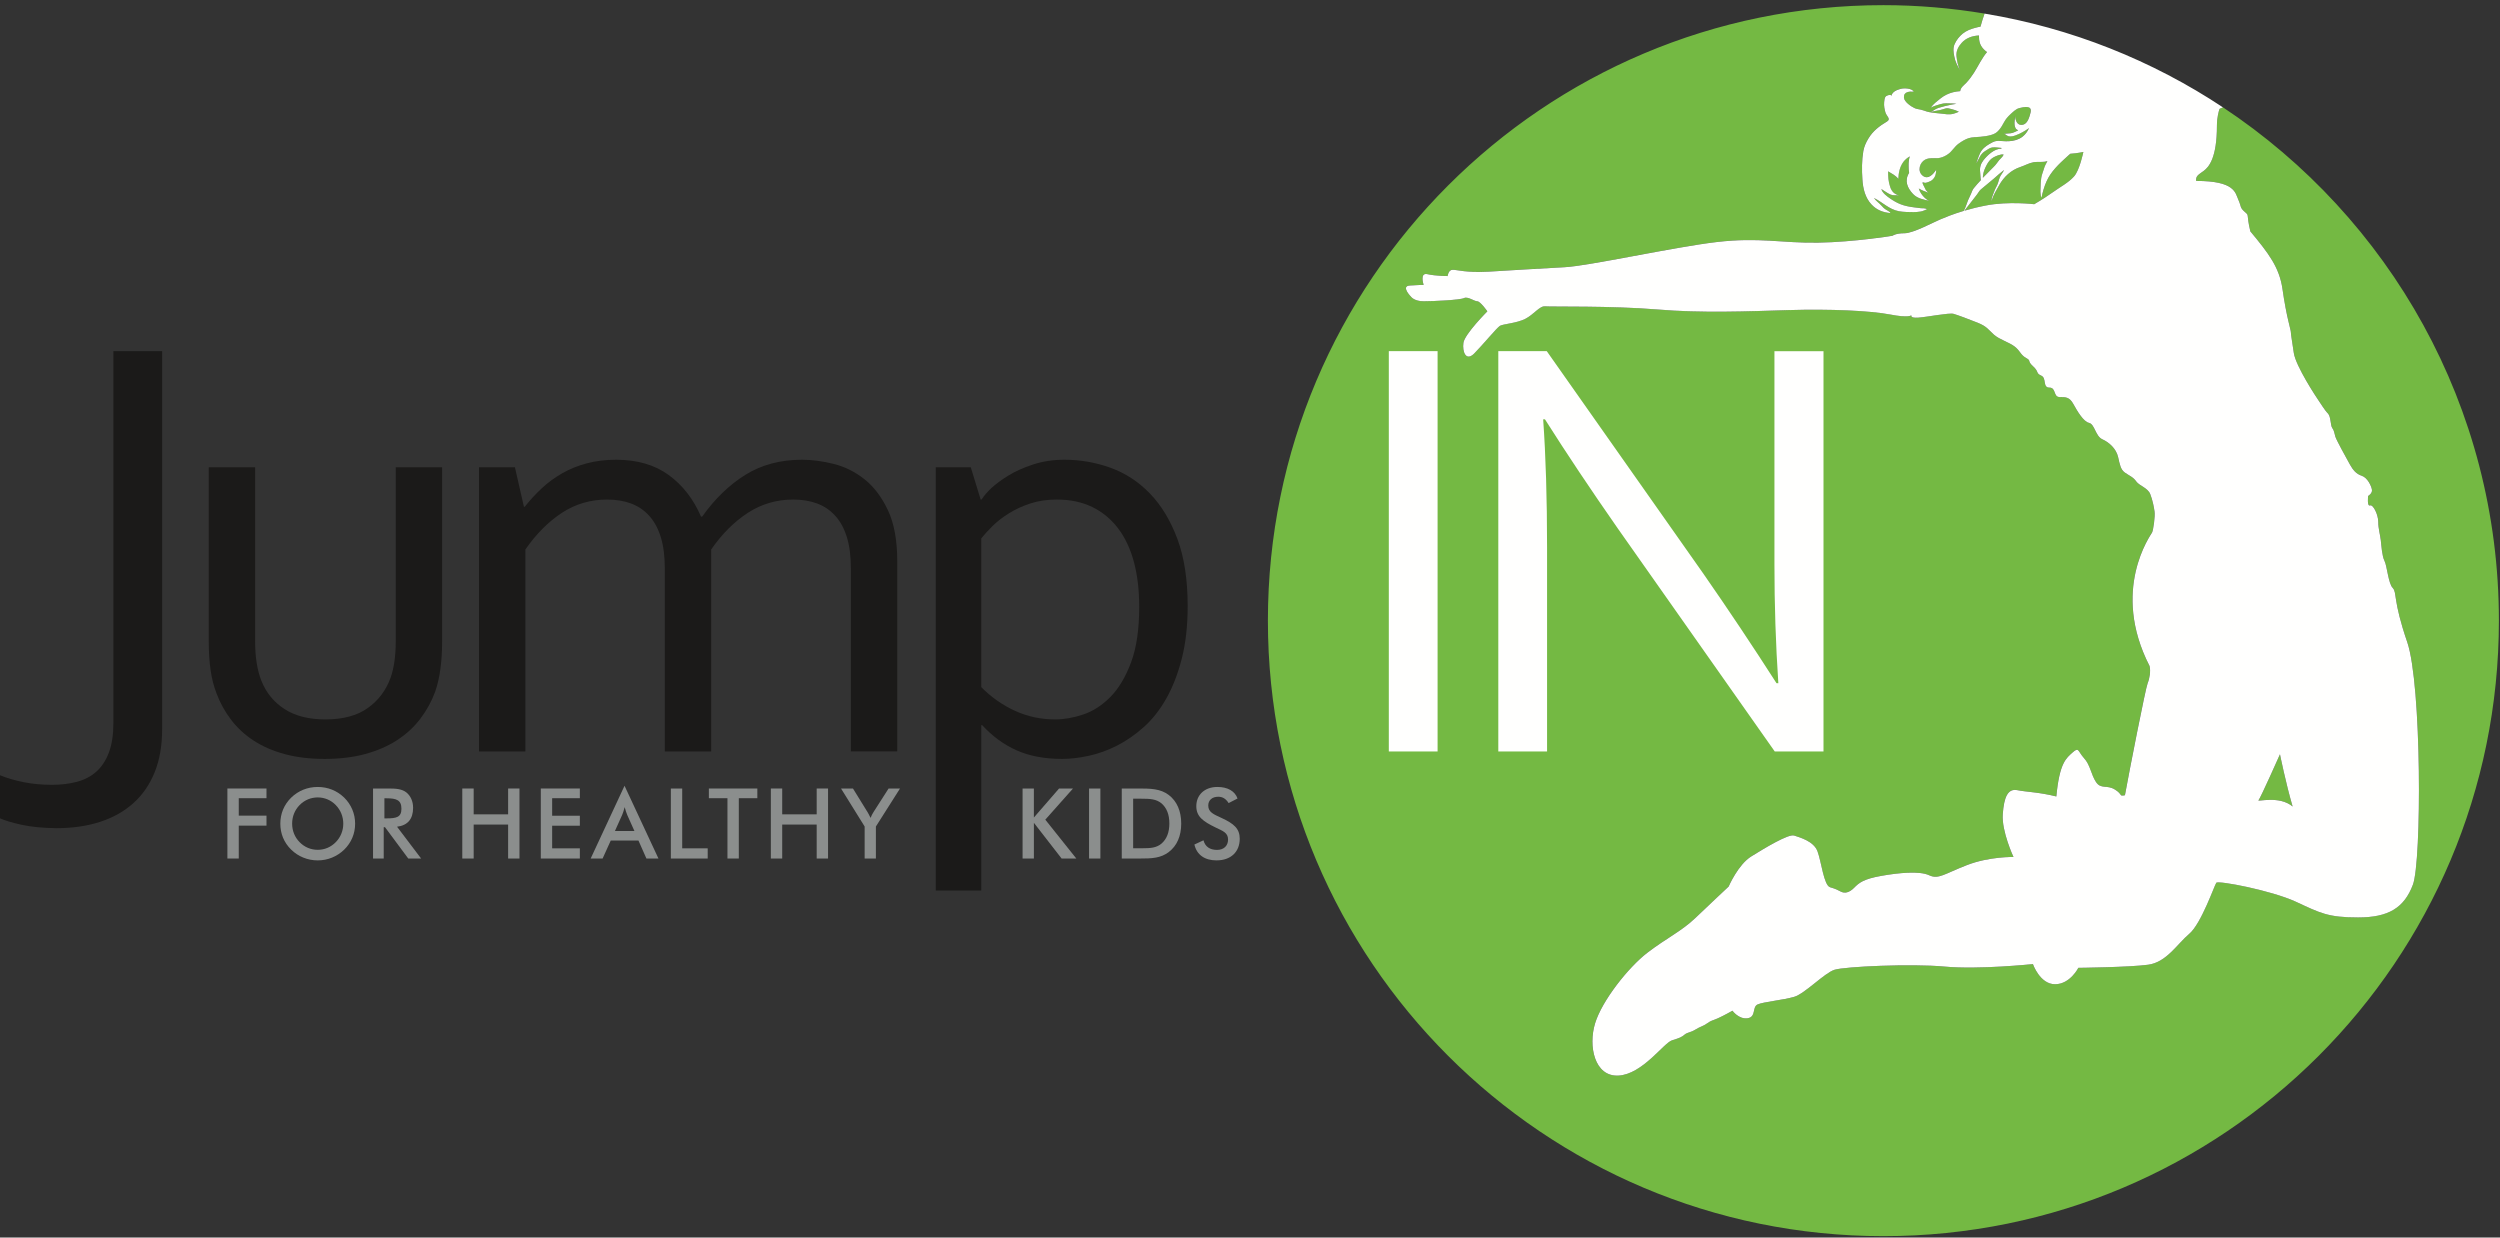 <svg width="400" height="198" viewBox="0 0 400 198" xmlns="http://www.w3.org/2000/svg">
  <rect x="0" y="0" width="400" height="198" fill="#333333" stroke="none"/>
  <title>
    JumpIN-Color
  </title>
  <g id="Page-1" fill="none" fill-rule="evenodd">
    <g id="JumpIN-Color">
      <path d="M366.82 129.044c-1.117-3.823-2.026-8.36-2.026-8.36s-3.132 7.053-3.433 7.357c-.293.3 3.334-.806 5.46 1.004" id="Fill-1" fill="#74B943"/>
      <path d="M311.234 17.37c-.33.093-.596.203-.92.26-.46.072-1.01.16-1.464.345.53.09 1.047.125 1.563.18.72.074 1.416.235 2.115.05.31-.077.614-.195.886-.328-.366-.19-.732-.317-1.203-.432-.355-.097-.635-.183-.976-.075" id="Fill-2" fill="#74B943"/>
      <path d="M319.846 25.64c.217-.264.63-.58.734-.908-.422-.127-1.31.26-1.666.474-.467.264-.802.73-1.04 1.178-.253.485-.475.972-.565 1.514-.05.176-.05.36-.05.545.58-.608 1.16-1.193 1.758-1.78.324-.313.545-.662.828-1.022" id="Fill-3" fill="#74B943"/>
      <path d="M319.864 29.628c-.475.844-.95 1.597-1.23 2.545 0-.518.176-.815.327-1.265.147-.436.368-.873.577-1.28.196-.393.265-.877.44-1.286.172-.4.528-.75.656-1.148-.57.44-1.085.92-1.626 1.39-.673.578-1.357 1.13-2.04 1.7-.267.212-.402.513-.61.785-.28.334-.53.695-.813 1.048-.415.526-.834 1.067-1.25 1.597.986-.29 2.127-.584 3.424-.835 3.634-.71 7.758-.208 7.758-.208s1.413-.808 2.828-1.814c1.413-1.004 2.63-1.614 3.53-2.617.913-1.006 1.503-3.93 1.503-3.93s-.998.223-2.096.294c-.18.158-.356.32-.534.48-1.243 1.127-2.583 2.374-3.264 3.95-.372.827-.623 1.723-.804 2.606-.09-.09-.136-.53-.148-.68-.046-.28 0-.595 0-.88 0-.548.043-1.057.105-1.594.063-.45.264-.926.397-1.37.14-.47.345-.936.596-1.354-.7.26-1.446.07-2.164.183-.758.123-1.46.536-2.183.778-1.457.476-2.63 1.574-3.376 2.905" id="Fill-4" fill="#74B943"/>
      <path d="M355.684 17.18c-.322.122-.547.207-.568.27-.095.305-.406 1.312-.406 2.624 0 5.244-1.306 6.65-2.106 7.26-.818.6-1.31.803-1.218 1.612 6.254 0 6.254 1.912 6.757 3.026.5 1.107.205 1.21 1.007 1.91.804.713.2.106.905 3.132 2.92 3.516 4.643 5.74 5.144 9.238.636 4.483 1.34 6.495 1.34 6.896 0 .405.173 1.2.47 3.318.315 2.12 3.645 7.156 3.936 7.562.295.403 1.01 1.615 1.52 2.117.5.5.396 1.914.694 2.323.316.398.316.804.506 1.41.2.606 1.81 3.526 2.318 4.43.502.907 1.012 1.52 1.907 1.815.913.305 1.524 1.613 1.624 2.216.11.605-.61 1.014-.61 1.014s-.19 1.706.302 1.51c.506-.2 1.32 1.505 1.32 2.624 0 1.102.298 2.015.4 2.918.107.905.197 2.52.593 3.322.415.81.613 3.633 1.323 4.347.694.7 0 1.906 2.316 8.66 2.32 6.763 2.32 35.08.905 38.815-1.41 3.727-3.932 5.238-8.776 5.238-4.825 0-6.05-.707-9.965-2.522-3.94-1.808-12.413-3.423-12.715-3.025-.3.41-2.414 6.56-4.328 8.168-1.913 1.615-3.634 4.543-6.564 4.945-2.912.403-11.184.5-11.184.5s-1.307 2.622-3.728 2.622c-2.42 0-3.537-3.224-3.537-3.224s-8.657.91-14.113.402c-5.43-.5-16.023 0-17.63.508-1.614.5-4.737 3.825-6.463 4.332-1.7.505-4.927.808-5.834 1.21-.923.402-.207 2.008-1.617 2.215-1.414.202-2.42-1.205-2.42-1.205s-1.41.802-2.32 1.205c-.905.41-1.01.3-1.713.807-.708.508-1.105.508-1.91 1.015-.812.495-1.218.394-1.722.8-.504.413-.7.503-2.006.91-1.32.405-4.734 5.44-8.57 5.64-3.835.205-4.852-4.728-3.734-8.366 1.104-3.632 5.338-8.968 8.363-11.29 3.022-2.316 5.444-3.423 7.67-5.548 2.214-2.114 5.333-5.04 5.333-5.04s1.517-3.526 3.635-4.83c2.11-1.313 5.947-3.63 6.846-3.33.912.305 3.13.9 3.732 2.52.614 1.61 1.012 5.444 2.01 5.747 1.024.305 1.13.404 1.73.704.598.302 1.312.204 2.113-.605.8-.81 1.515-1.413 4.34-1.912 2.82-.505 6.148-.813 7.664-.105 1.494.704 2.422-.206 6.04-1.616 3.622-1.403 7.462-1.304 7.462-1.304s-1.924-4.137-1.713-6.856c.19-2.72.8-4.133 2.32-3.84 1.516.31 3.432.31 6.25 1.012.507-5.44 1.61-6.146 2.615-7.054 1.014-.908.804-.2 1.805.908 1.023 1.107 1.12 2.62 1.92 3.83.806 1.21 1.726.398 3.032 1.21 1.31.812.597 1.106 1.605.908.713-3.928 3.325-17.243 3.64-17.95.302-.7.503-1.916.302-2.72-6.26-12.198.2-20.964.397-21.367.204-.406.504-2.62.4-3.324-.092-.708-.302-1.818-.693-2.825-.407-1.01-1.73-1.312-2.233-2.015-.493-.713-1.1-.91-1.814-1.412-.694-.51-.8-1.208-1.1-2.523-.31-1.31-1.413-2.32-2.524-2.818-1.108-.512-1.204-2.42-2.12-2.624-.91-.2-1.907-1.92-2.515-3.026-.605-1.108-1.218-1.108-2.21-1.108-1.01 0-.506-1.51-1.62-1.51-1.12 0-.4-1.518-1.305-1.916-.91-.406-.313-.605-1.326-1.51-.99-.906-.19-.806-1.1-1.315-.902-.507-.902-1.106-1.814-1.815-.9-.704-2.415-1.108-3.326-1.91-.905-.806-1.11-1.316-2.62-1.918-1.52-.6-3.126-1.205-3.836-1.413-.7-.202-4.237.51-5.65.605-1.408.1-1.095-.398-1.095-.398s-.314.498-3.434-.108c-3.133-.602-9.59-.904-16.23-.702-6.655.2-13.816.51-21.065-.106-7.264-.6-16.95-.408-17.857-.496-.906-.104-1.81 1.304-3.222 2.016-1.412.7-3.517.804-4.026 1.105-.502.3-2.82 3.125-4.128 4.438-1.32 1.314-1.916-.304-1.718-1.713.2-1.416 3.83-5.042 3.83-5.042s-1.113-1.61-1.622-1.61c-.49 0-1.497-.808-2.11-.514-.603.307-4.944.512-6.46.512-1.497 0-2.004-.707-2.004-.707s-1.717-1.718-.212-1.815c1.522-.102 2.215-.102 2.215-.102s-.693-2.012.61-1.712c1.307.3 3.224.3 3.224.3s.103-1.006.817-1.006c.695 0 2.215.503 5.75.303 3.52-.208 8.15-.507 12.088-.706 3.935-.2 17.546-3.23 24.388-4.03 6.863-.808 10.382.19 16.237.095 5.856-.096 11.894-1.102 11.894-1.102s.512-.403 1.92-.403c1.41 0 4.53-1.718 5.75-2.222.757-.316 1.998-.84 3.74-1.358.298-.555.447-1.11.686-1.71.148-.356.326-.684.477-1.032.147-.335.206-.592.428-.877.372-.45.744-.883 1.145-1.306-.09-.442-.06-.892-.12-1.323-.09-.687.1-1.297.52-1.84.608-.79 1.785-1.904 2.865-1.858.027-.046.027-.083 0-.13-.457-.03-.902-.12-1.362-.08-.442.028-.77.31-1.15.54-.415.257-.607.446-.86.852-.22.366-.383.796-.64 1.144.282-.69.436-1.44.876-2.052.446-.6 1.055-.937 1.698-1.288.74-.403 1.408-.18 2.196-.18.776 0 1.41-.07 2.108-.405.7-.32 1.267-1.006 1.576-1.704-.72.492-1.35.875-2.17 1.172-.313.112-.73.22-1.052.148-.362-.077-.563-.36-.874-.485.143.1.363.064.548.04.178-.02.414-.03.624-.05.415-.057.785-.283 1.18-.46-.17-.135-.29-.135-.412-.332-.09-.17-.136-.358-.16-.538-.056-.47.07-.915.07-1.374.09.717.368 1.55 1.28 1.337.76-.185 1.035-1.29 1.205-1.937.31-1.22-1.072-.904-1.832-.71-.506.127-1.02.647-1.392.982-.45.424-.727.745-1.03 1.29-.215.424-.484.868-.798 1.235-.414.47-.71.62-1.276.79-.554.165-1.102.223-1.667.282-.626.06-1.293.04-1.9.22-.534.164-1.198.57-1.65.908-.632.46-.996 1.188-1.647 1.64-.4.283-.775.47-1.25.592-.797.2-1.645-.11-2.42.298-.875.46-1.275 1.795-.456 2.518.883.785 1.75-.17 2.21-.9 0 .64-.105 1.136-.58 1.595-.205.187-.416.283-.682.376-.148.046-.325.13-.49.13-.15 0-.27-.115-.434-.066 0 .258.283.63.376.882.116.31.306.54.575.77-.518-.194-1.066-.393-1.546-.68.095.28.207.552.39.818.324.458.783.983 1.333 1.16-.95-.203-1.927-.364-2.643-1.105-.92-.98-1.398-2.12-.636-3.37 0-.015 0-.015.01-.025-.074-.37-.08-.748-.08-1.107-.02-.543.05-1.045.185-1.518-.385.237-.742.51-1.03.89-.58.805-.765 1.735-.797 2.712-.49-.598-1.054-.83-1.64-1.206 0 .844.037 1.617.323 2.462.25.797.688 1.174 1.405 1.39-.43-.05-.905.035-1.306-.12-.535-.22-.998-.612-1.5-.9.136.616.923 1.185 1.414 1.52.497.35 1.098.696 1.678.918.62.253 1.453.408 2.12.49.36.04.7.082 1.07.133.33.052.745-.05 1.014.183-.353.12-.657.316-1.024.36-.368.054-.728.092-1.103.092-.803-.02-1.585 0-2.372-.145-1.575-.3-2.6-1.45-3.984-2.122.316.47.82.78 1.19 1.21.24.267.394.44.712.642.25.165.606.305.77.57-1.198-.1-2.223-.483-3.062-1.38-1.02-1.093-1.362-2.55-1.452-4-.104-1.482-.104-3.085.147-4.553.13-.728.43-1.38.812-2.004.72-1.205 1.79-2.02 2.984-2.723.645-.394-.05-.85-.233-1.368-.177-.54-.283-1.14-.232-1.71.03-.28.047-.702.25-.934.122-.126.76-.368.882-.146.012.034.012.077 0 .115.178-.757.887-.996 1.528-1.18.53-.144 1.794-.105 2.075.457-.68-.053-1.63-.01-1.565.934.02.672 1.124 1.43 1.664 1.678.32.16.667.185 1.003.256.356.075.673.217 1.013.317.174.047.354.088.534.125.448-.22.79-.548 1.277-.703.732-.23 1.47-.41 2.227-.555.208-.04.425-.076.67-.104-.223-.036-.435-.065-.624-.065-.697 0-1.236-.1-1.92.113-.516.174-1.093.298-1.574.58.405-.583 1.03-1.053 1.574-1.488.614-.484 1.268-.804 2.022-.995.376-.09.74-.143 1.128-.175.032-.188.09-.365.194-.516.21-.314.567-.565.818-.85.444-.482.834-1.014 1.19-1.563.698-1.094 1.243-2.32 2.093-3.32-.776-.566-1.28-1.253-1.28-2.36V5.68c-1.05.028-2.11.42-2.777 1.182-.538.605-.91 1.292-.83 2.118.073.762.25 1.535.53 2.245-.382-.716-.74-1.38-.88-2.192-.143-.69-.23-1.353.064-2.007.285-.623.745-1.21 1.266-1.637.623-.497 1.307-.76 2.048-.946.285-.07.553-.15.82-.186.178-.708.42-1.403.65-2.085C312.26 1.3 306.86.825 301.343.825c-54.393 0-98.48 44.09-98.48 98.48s44.087 98.48 98.48 98.48c54.397 0 98.48-44.09 98.48-98.48 0-34.3-17.543-64.492-44.138-82.124" id="Fill-5" fill="#74B943"/>
      <path d="M327.588 25.762c-.25.418-.457.883-.596 1.355-.133.443-.334.918-.397 1.37-.062.536-.105 1.045-.105 1.593 0 .285-.046.6 0 .88.012.15.058.59.148.68.18-.883.432-1.78.804-2.607.68-1.575 2.02-2.822 3.264-3.95.178-.16.354-.32.535-.48 1.1-.07 2.097-.292 2.097-.292s-.59 2.924-1.502 3.93c-.902 1.004-2.118 1.614-3.53 2.618-1.416 1.006-2.83 1.814-2.83 1.814s-4.123-.5-7.757.208c-1.297.25-2.438.544-3.423.835.415-.53.834-1.07 1.25-1.597.28-.353.532-.714.812-1.05.208-.27.343-.572.61-.783.683-.57 1.367-1.123 2.04-1.7.54-.47 1.056-.95 1.626-1.39-.128.398-.484.747-.655 1.147-.176.41-.245.893-.44 1.286-.21.407-.43.844-.577 1.28-.15.45-.325.747-.325 1.265.28-.948.754-1.7 1.23-2.545.745-1.33 1.918-2.43 3.376-2.905.725-.242 1.426-.655 2.184-.778.718-.113 1.465.077 2.164-.183zm-10.28 2.136c.09-.542.313-1.03.565-1.514.24-.45.574-.914 1.04-1.178.356-.214 1.245-.6 1.667-.474-.103.33-.517.644-.734.91-.283.36-.504.708-.828 1.022-.597.586-1.177 1.17-1.757 1.78 0-.186 0-.37.05-.546zm44.053 100.143c.302-.303 3.434-7.357 3.434-7.357s.91 4.538 2.025 8.36c-2.126-1.81-5.753-.702-5.46-1.002zM312.53 18.205c-.7.186-1.394.025-2.115-.048-.516-.056-1.033-.09-1.563-.18.455-.186 1.004-.274 1.464-.346.324-.057.59-.167.92-.26.34-.108.62-.022.977.075.472.115.838.24 1.204.432-.272.133-.577.25-.886.327zm3.533-13.76c-.74.186-1.424.45-2.047.945-.52.425-.98 1.013-1.266 1.636-.294.654-.207 1.318-.065 2.007.142.812.5 1.476.88 2.192-.278-.71-.456-1.483-.53-2.245-.078-.826.293-1.513.83-2.118.668-.762 1.73-1.154 2.777-1.182v.293c0 1.107.504 1.794 1.28 2.36-.85 1-1.396 2.226-2.094 3.32-.356.55-.746 1.08-1.19 1.563-.25.285-.608.536-.818.85-.103.15-.162.328-.194.516-.39.032-.752.085-1.128.175-.754.19-1.408.51-2.022.995-.545.435-1.17.905-1.575 1.488.48-.282 1.057-.406 1.574-.58.683-.21 1.222-.112 1.92-.112.188 0 .4.03.624.065-.246.028-.463.064-.67.104-.758.145-1.496.324-2.227.555-.486.155-.828.483-1.276.703-.18-.037-.36-.078-.534-.124-.34-.1-.657-.24-1.013-.316-.336-.07-.683-.095-1.003-.256-.54-.25-1.643-1.006-1.664-1.677-.066-.943.886-.986 1.565-.933-.28-.562-1.544-.6-2.075-.457-.64.184-1.35.423-1.528 1.18.012-.04.012-.082 0-.116-.12-.222-.76.02-.88.147-.205.233-.22.655-.25.936-.052.57.054 1.17.23 1.71.183.517.88.973.234 1.367-1.194.704-2.264 1.518-2.984 2.723-.38.623-.68 1.276-.81 2.003-.252 1.467-.252 3.07-.148 4.553.09 1.448.432 2.906 1.452 4 .84.896 1.864 1.28 3.063 1.38-.166-.266-.52-.406-.772-.57-.318-.202-.473-.376-.713-.643-.37-.43-.873-.74-1.19-1.21 1.384.672 2.41 1.824 3.986 2.123.788.145 1.57.126 2.373.145.375 0 .735-.038 1.103-.093.367-.043.67-.238 1.024-.36-.27-.233-.683-.13-1.013-.182-.372-.05-.712-.094-1.07-.133-.668-.082-1.502-.237-2.12-.49-.58-.222-1.182-.57-1.68-.92-.49-.333-1.277-.902-1.412-1.518.5.288.964.68 1.5.9.4.155.875.07 1.306.12-.716-.216-1.153-.593-1.404-1.39-.286-.845-.324-1.618-.324-2.46.587.374 1.15.607 1.64 1.205.033-.977.22-1.907.8-2.71.286-.382.643-.655 1.027-.892-.137.473-.206.975-.186 1.518 0 .36.006.736.08 1.107-.01.01-.01.01-.01.025-.762 1.25-.284 2.39.636 3.37.716.74 1.694.902 2.643 1.104-.55-.177-1.01-.702-1.334-1.16-.183-.266-.295-.54-.39-.82.48.29 1.027.488 1.545.68-.27-.23-.46-.46-.575-.768-.093-.252-.376-.624-.376-.882.164-.05.283.066.433.066.166 0 .343-.084.49-.13.267-.093.478-.19.683-.375.475-.458.58-.954.58-1.594-.46.73-1.327 1.685-2.21.9-.82-.723-.42-2.057.457-2.518.774-.407 1.622-.1 2.42-.298.474-.12.85-.31 1.25-.59.65-.454 1.014-1.183 1.646-1.642.452-.34 1.116-.744 1.65-.908.607-.18 1.274-.16 1.9-.22.565-.06 1.113-.118 1.666-.284.565-.17.86-.318 1.275-.79.314-.366.583-.81.798-1.234.303-.545.58-.866 1.03-1.29.37-.335.886-.855 1.392-.982.76-.194 2.14-.51 1.832.71-.17.648-.446 1.752-1.204 1.937-.913.212-1.19-.62-1.28-1.336 0 .46-.127.904-.072 1.375.026.18.073.368.162.538.123.197.243.197.413.332-.396.177-.766.403-1.18.46-.21.02-.447.03-.625.05-.185.024-.405.06-.548-.04.31.124.512.408.874.485.323.072.74-.036 1.052-.148.82-.297 1.45-.68 2.17-1.173-.31.697-.877 1.382-1.576 1.703-.7.335-1.332.406-2.108.406-.788 0-1.456-.225-2.196.178-.643.35-1.252.69-1.7 1.288-.44.61-.593 1.36-.875 2.052.257-.348.42-.778.64-1.144.253-.406.445-.595.86-.853.38-.23.708-.51 1.15-.538.46-.04.905.05 1.362.08.027.047.027.084 0 .13-1.08-.046-2.257 1.067-2.866 1.858-.42.543-.61 1.153-.52 1.84.06.43.03.88.12 1.322-.4.423-.773.856-1.145 1.306-.222.285-.28.542-.428.877-.15.348-.33.676-.477 1.032-.24.6-.388 1.155-.686 1.71-1.742.518-2.983 1.042-3.74 1.358-1.22.504-4.34 2.222-5.75 2.222-1.408 0-1.92.403-1.92.403s-6.038 1.006-11.894 1.102c-5.855.096-9.374-.903-16.237-.096-6.842.802-20.453 3.83-24.388 4.03-3.938.2-8.567.5-12.09.707-3.533.2-5.053-.303-5.748-.303-.714 0-.818 1.005-.818 1.005s-1.918 0-3.224-.3c-1.304-.3-.61 1.713-.61 1.713s-.694 0-2.216.102c-1.505.097.212 1.815.212 1.815s.507.707 2.003.707c1.517 0 5.858-.205 6.46-.513.614-.295 1.62.512 2.11.512.51 0 1.623 1.61 1.623 1.61s-3.63 3.627-3.83 5.043c-.198 1.41.398 3.027 1.718 1.713 1.31-1.313 3.626-4.137 4.128-4.437.51-.3 2.614-.405 4.027-1.104 1.413-.712 2.317-2.12 3.223-2.016.908.088 10.593-.104 17.858.496 7.25.615 14.41.307 21.065.106 6.642-.202 13.098.1 16.23.702 3.12.606 3.434.108 3.434.108s-.314.498 1.095.397c1.412-.097 4.948-.808 5.65-.606.71.208 2.315.812 3.834 1.413 1.51.602 1.715 1.112 2.62 1.917.91.803 2.425 1.207 3.326 1.91.912.71.912 1.31 1.815 1.817.91.51.11.41 1.1 1.315 1.012.906.414 1.105 1.325 1.51.906.4.184 1.918 1.305 1.918 1.114 0 .61 1.51 1.62 1.51.992 0 1.605 0 2.21 1.107.61 1.106 1.607 2.827 2.515 3.026.917.204 1.013 2.112 2.12 2.623 1.112.498 2.215 1.506 2.525 2.817.3 1.315.406 2.014 1.1 2.524.713.503 1.32.7 1.814 1.413.504.703 1.826 1.005 2.233 2.015.39 1.007.6 2.117.694 2.825.104.703-.196 2.918-.4 3.324-.197.403-6.658 9.17-.398 21.367.2.804 0 2.02-.302 2.72-.315.707-2.927 14.022-3.64 17.95-1.008.198-.294-.096-1.605-.91-1.306-.81-2.226 0-3.03-1.207-.8-1.21-.9-2.724-1.922-3.83-1-1.108-.79-1.817-1.805-.91-1.005.91-2.108 1.616-2.614 7.055-2.82-.703-4.735-.703-6.25-1.01-1.52-.295-2.13 1.117-2.32 3.838-.212 2.72 1.712 6.856 1.712 6.856s-3.84-.1-7.462 1.303c-3.618 1.41-4.546 2.32-6.04 1.615-1.516-.708-4.843-.4-7.665.105-2.825.5-3.54 1.1-4.34 1.912-.802.81-1.516.907-2.113.605-.602-.3-.707-.4-1.73-.704-1-.303-1.397-4.138-2.01-5.748-.602-1.62-2.82-2.214-3.733-2.52-.9-.3-4.735 2.018-6.846 3.332-2.118 1.303-3.635 4.83-3.635 4.83s-3.12 2.925-5.333 5.04c-2.226 2.124-4.648 3.23-7.67 5.548-3.024 2.32-7.258 7.657-8.362 11.29-1.118 3.637-.1 8.57 3.734 8.365 3.836-.2 7.25-5.235 8.57-5.64 1.306-.407 1.502-.497 2.006-.91.504-.406.91-.305 1.722-.8.805-.508 1.202-.508 1.91-1.016.703-.506.808-.397 1.714-.807.91-.403 2.32-1.205 2.32-1.205s1.005 1.407 2.42 1.205c1.41-.207.693-1.813 1.616-2.214.907-.403 4.134-.706 5.834-1.21 1.726-.508 4.85-3.832 6.464-4.333 1.606-.508 12.2-1.01 17.63-.508 5.455.508 14.11-.4 14.11-.4s1.117 3.223 3.538 3.223c2.42 0 3.728-2.623 3.728-2.623s8.272-.096 11.184-.5c2.93-.4 4.65-3.33 6.564-4.944 1.914-1.61 4.03-7.758 4.328-8.167.302-.397 8.775 1.218 12.715 3.026 3.916 1.815 5.14 2.522 9.964 2.522 4.843 0 7.365-1.51 8.775-5.238 1.415-3.735 1.415-32.052-.906-38.815-2.317-6.754-1.623-7.96-2.317-8.66-.71-.714-.908-3.536-1.324-4.347-.397-.8-.487-2.417-.593-3.322-.103-.903-.402-1.816-.402-2.918 0-1.12-.813-2.825-1.32-2.625-.492.197-.302-1.51-.302-1.51s.72-.408.61-1.014c-.1-.604-.71-1.912-1.622-2.217-.894-.294-1.404-.908-1.906-1.815-.508-.904-2.117-3.824-2.318-4.43-.19-.606-.19-1.012-.506-1.41-.298-.41-.195-1.823-.695-2.323-.51-.502-1.224-1.714-1.52-2.117-.29-.406-3.62-5.443-3.934-7.562-.297-2.12-.47-2.913-.47-3.318 0-.4-.704-2.413-1.34-6.896-.502-3.5-2.224-5.722-5.145-9.238-.706-3.026-.1-2.42-.905-3.13-.802-.702-.506-.805-1.007-1.912-.503-1.114-.503-3.026-6.757-3.026-.093-.81.4-1.012 1.218-1.613.8-.61 2.106-2.015 2.106-7.26 0-1.31.31-2.318.406-2.622.02-.063.246-.148.568-.27-11.3-7.49-24.232-12.705-38.153-15.007-.23.682-.472 1.377-.65 2.085-.267.036-.535.115-.82.186z" id="Fill-6" fill="#FFFFFE"/>
      <path id="Fill-7" fill="#8B8E8D" d="M36.384 126.16h6.254v1.552H38.2v2.79h4.438v1.6H38.2v5.262h-1.816V126.16"/>
      <path d="M53.724 128.81c-.773-.8-1.805-1.223-2.887-1.223s-2.115.423-2.898 1.223c-.787.8-1.196 1.847-1.196 2.976 0 1.128.41 2.164 1.195 2.96.782.8 1.797 1.224 2.897 1.224 1.098 0 2.1-.423 2.887-1.223.78-.797 1.204-1.833 1.204-2.96 0-1.13-.425-2.177-1.204-2.977zm1.35 7.13c-1.15 1.112-2.64 1.723-4.237 1.723s-3.122-.61-4.247-1.722c-1.146-1.113-1.738-2.554-1.738-4.154 0-1.597.592-3.04 1.738-4.167 1.146-1.115 2.63-1.707 4.247-1.707 1.615 0 3.088.592 4.236 1.706 1.138 1.127 1.746 2.585 1.746 4.166 0 1.6-.61 3.04-1.747 4.155z" id="Fill-8" fill="#8B8E8D"/>
      <path d="M61.836 130.942c1.6 0 2.393-.19 2.393-1.535 0-1.38-.767-1.68-2.394-1.68h-.33v3.215h.33zm-.44 6.422h-1.71V126.16h2.54c1.21 0 2.103.094 2.79.627.67.536 1.08 1.412 1.08 2.46 0 1.802-.872 2.82-2.57 3.028l3.854 5.09h-2.056L61.6 132.35h-.205v5.014z" id="Fill-9" fill="#8B8E8D"/>
      <path id="Fill-10" fill="#8B8E8D" d="M73.966 126.16h1.82v4.135H81.3v-4.134h1.817v11.204H81.3v-5.436h-5.513v5.436h-1.82V126.16"/>
      <path id="Fill-11" fill="#8B8E8D" d="M86.528 126.16h6.248v1.552h-4.432v2.806h4.432v1.596h-4.432v3.62h4.432v1.63h-6.248V126.16"/>
      <path d="M101.51 132.962l-1.145-2.552c-.124-.298-.263-.707-.418-1.27-.14.563-.285.972-.412 1.27l-1.148 2.552h3.124zm.642 1.522h-4.43l-1.304 2.88h-1.91l5.417-11.64 5.427 11.64h-1.926l-1.274-2.88z" id="Fill-12" fill="#8B8E8D"/>
      <path id="Fill-13" fill="#8B8E8D" d="M107.336 126.16h1.817v9.574h4.078v1.63h-5.894V126.16"/>
      <path id="Fill-14" fill="#8B8E8D" d="M118.21 137.364h-1.817v-9.652h-2.975v-1.55h7.757v1.55h-2.965v9.652"/>
      <path id="Fill-15" fill="#8B8E8D" d="M123.337 126.16h1.817v4.135h5.516v-4.134h1.817v11.204h-1.817v-5.436h-5.516v5.436h-1.817V126.16"/>
      <path d="M138.342 132.24l-3.778-6.08h1.91l2.35 3.81c.05.077.222.375.468.895.144-.363.3-.676.475-.943l2.407-3.76H144l-3.858 6.08v5.122h-1.8v-5.123" id="Fill-16" fill="#8B8E8D"/>
      <path id="Fill-17" fill="#8B8E8D" d="M163.61 126.16h1.81v4.643l4.03-4.642h2.228l-4.43 4.985 4.963 6.22h-2.353l-4.436-5.718v5.717h-1.81V126.16"/>
      <path id="Fill-18" fill="#8B8E8D" d="M174.25 137.364h1.812V126.16h-1.813z"/>
      <path d="M181.956 135.72h.878c1.237 0 2.193-.062 2.992-.734.844-.723 1.272-1.804 1.272-3.23 0-1.428-.428-2.51-1.272-3.228-.833-.69-1.863-.736-3.212-.736h-1.311v7.93h.653zm-2.477-9.56h2.46c2.1 0 3.713 0 5.08 1.05 1.284.99 1.976 2.555 1.976 4.563 0 2.006-.692 3.554-1.976 4.54-1.302 1.005-2.772 1.05-4.595 1.05h-2.944v-11.202z" id="Fill-19" fill="#8B8E8D"/>
      <path d="M192.558 134.45c.26 1.005 1.015 1.535 2.16 1.535 1.097 0 1.772-.658 1.772-1.66 0-1.095-.832-1.363-1.993-1.925-1.988-.974-3.087-1.725-3.087-3.417 0-1.802 1.33-3.07 3.372-3.07 1.656 0 2.806.67 3.224 1.846l-1.423.734c-.443-.687-.955-1.015-1.662-1.015-.983 0-1.6.56-1.6 1.41 0 1.08.88 1.405 2.13 1.987 1.977.91 2.906 1.71 2.906 3.32 0 2.088-1.397 3.466-3.717 3.466-1.912 0-3.165-.91-3.537-2.537l1.455-.677" id="Fill-20" fill="#8B8E8D"/>
      <path d="M18.143 56.186h7.802v60.43c0 2.65-.398 4.962-1.197 6.94-.798 1.98-1.938 3.632-3.42 4.955-1.484 1.325-3.263 2.324-5.338 2.993-2.076.67-4.408 1.005-6.988 1.005-2.205-.03-4.06-.216-5.578-.55C1.91 131.622.77 131.28 0 130.93v-6.89c1.184.48 2.47.85 3.857 1.122 1.39.273 2.878.408 4.472.408 1.435 0 2.76-.16 3.973-.48 1.213-.32 2.25-.86 3.11-1.627.863-.765 1.53-1.785 2.01-3.06.48-1.28.72-2.86.72-4.74V56.187" id="Fill-21" fill="#1B1A19"/>
      <path d="M51.925 121.427c-2.36 0-4.48-.257-6.365-.767-1.885-.51-3.538-1.228-4.96-2.154-1.418-.924-2.622-2.032-3.61-3.325-.987-1.292-1.772-2.703-2.345-4.237-.447-1.147-.765-2.41-.958-3.78-.19-1.37-.286-2.87-.286-4.5V74.76h7.42v27.857c0 2.518.334 4.627 1.006 6.316.766 1.917 2 3.424 3.708 4.524 1.704 1.1 3.887 1.65 6.53 1.65 2.813 0 5.068-.605 6.773-1.817 1.708-1.215 2.93-2.84 3.666-4.88.543-1.564.814-3.495.814-5.793V74.76h7.42v27.95c0 1.534-.092 2.96-.268 4.285-.175 1.322-.45 2.546-.836 3.662-.574 1.563-1.367 3.006-2.373 4.333-1.002 1.323-2.236 2.465-3.703 3.42-1.468.96-3.172 1.7-5.1 2.228-1.932.527-4.11.79-6.532.79" id="Fill-22" fill="#1B1A19"/>
      <path d="M113.79 120.232h-7.42V90.986c0-1.98-.214-3.663-.646-5.05-.43-1.388-1.05-2.53-1.864-3.424-.815-.893-1.786-1.548-2.92-1.963-1.132-.417-2.406-.62-3.808-.62-2.648 0-5.058.708-7.23 2.126-2.17 1.423-4.116 3.377-5.84 5.864v32.312h-7.418V74.76h5.743l1.44 6.315h.142c.827-1.05 1.73-2.033 2.706-2.94.973-.913 2.056-1.708 3.253-2.396 1.198-.686 2.513-1.22 3.946-1.603 1.438-.383 3-.578 4.69-.578 3.382 0 6.193.816 8.426 2.443 2.232 1.628 3.96 3.843 5.17 6.654h.19c2.016-2.84 4.318-5.067 6.904-6.678 2.59-1.612 5.61-2.42 9.064-2.42 1.594 0 3.29.225 5.076.672 1.794.447 3.436 1.27 4.942 2.465 1.5 1.197 2.744 2.847 3.74 4.956.988 2.102 1.484 4.813 1.484 8.134v30.445h-7.422V90.986c0-1.98-.21-3.663-.643-5.05-.428-1.388-1.048-2.53-1.867-3.424-.814-.893-1.788-1.548-2.917-1.963-1.137-.417-2.405-.62-3.808-.62-2.65 0-5.066.708-7.252 2.126-2.184 1.423-4.142 3.377-5.864 5.864v32.312" id="Fill-23" fill="#1B1A19"/>
      <path d="M182.272 97.064c0-2.65-.28-5.024-.842-7.133-.562-2.106-1.402-3.9-2.525-5.382-1.128-1.484-2.502-2.626-4.14-3.423-1.64-.8-3.533-1.196-5.682-1.196-1.542 0-2.944.203-4.212.62-1.264.414-2.415.94-3.44 1.58-1.024.64-1.91 1.322-2.648 2.057-.74.737-1.328 1.39-1.784 1.965v23.787c1.578 1.595 3.364 2.856 5.374 3.78 2.003.926 4.16 1.388 6.474 1.388 1.41 0 2.9-.262 4.475-.788 1.57-.528 3.024-1.47 4.36-2.823 1.327-1.358 2.426-3.202 3.294-5.53.87-2.33 1.298-5.298 1.298-8.903zm7.755-.097c0 3.16-.313 5.96-.938 8.4-.625 2.44-1.452 4.572-2.48 6.392-1.026 1.816-2.222 3.34-3.6 4.57-1.382 1.23-2.805 2.22-4.28 2.967-1.474.75-2.974 1.293-4.495 1.626-1.524.338-2.958.504-4.3.504-2.794 0-5.213-.457-7.26-1.365-2.05-.908-3.893-2.257-5.533-4.043h-.138v26.47h-7.28V74.76h5.6l1.582 5.17h.142c.416-.64.953-1.264 1.607-1.87.656-.605 1.532-1.254 2.63-1.936 1.102-.688 2.424-1.286 3.976-1.796 1.55-.514 3.23-.77 5.047-.77 2.552 0 5.02.433 7.396 1.294 2.378.862 4.474 2.236 6.294 4.12 1.817 1.883 3.278 4.297 4.384 7.248 1.1 2.953 1.647 6.534 1.647 10.747z" id="Fill-24" fill="#1B1A19"/>
      <path id="Fill-25" fill="#FFFFFE" d="M222.21 120.232h7.805V56.186h-7.804z"/>
      <path d="M272.61 91.894c3.927 5.647 7.805 11.455 11.634 17.423h.29c-.42-6.223-.624-12.572-.624-19.05v-34.08h7.85v64.045h-7.803l-25.13-35.708c-4.34-6.226-8.217-12.03-11.63-17.426h-.29c.417 5.842.624 12.654.624 20.44v32.694h-7.802V56.186h7.754l25.13 35.708" id="Fill-26" fill="#FFFFFE"/>
    </g>
  </g>
</svg>